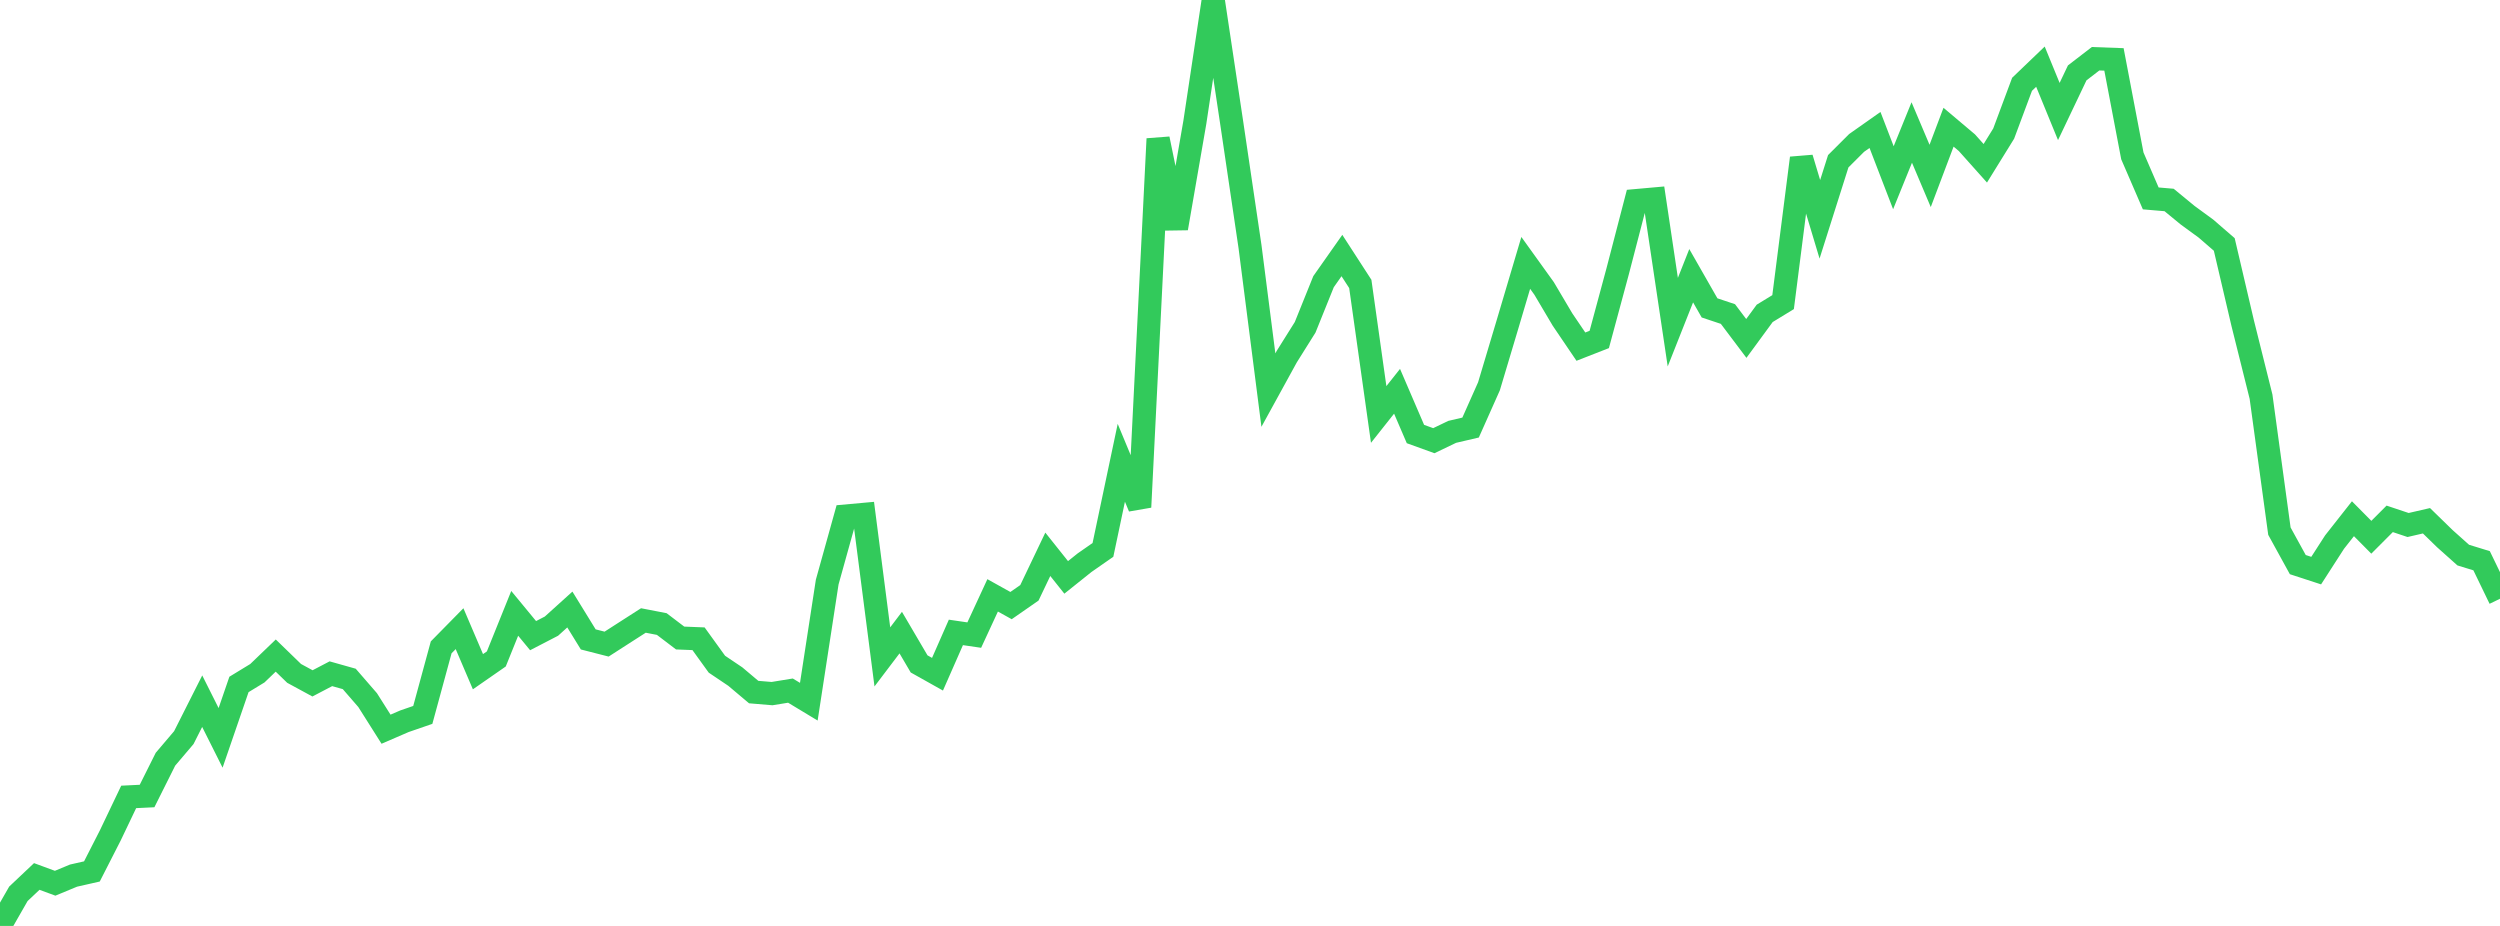 <?xml version="1.0" standalone="no"?>
<!DOCTYPE svg PUBLIC "-//W3C//DTD SVG 1.1//EN" "http://www.w3.org/Graphics/SVG/1.1/DTD/svg11.dtd">

<svg width="135" height="50" viewBox="0 0 135 50" preserveAspectRatio="none" 
  xmlns="http://www.w3.org/2000/svg"
  xmlns:xlink="http://www.w3.org/1999/xlink">


<polyline points="0.0, 50.0 0.993, 48.266 1.985, 47.329 2.978, 47.695 3.971, 47.283 4.963, 47.058 5.956, 45.112 6.949, 43.033 7.941, 42.985 8.934, 40.999 9.926, 39.831 10.919, 37.864 11.912, 39.845 12.904, 36.96 13.897, 36.355 14.89, 35.401 15.882, 36.363 16.875, 36.902 17.868, 36.382 18.86, 36.662 19.853, 37.807 20.846, 39.377 21.838, 38.948 22.831, 38.605 23.824, 34.957 24.816, 33.948 25.809, 36.272 26.801, 35.583 27.794, 33.121 28.787, 34.325 29.779, 33.811 30.772, 32.914 31.765, 34.528 32.757, 34.782 33.75, 34.143 34.743, 33.506 35.735, 33.698 36.728, 34.453 37.721, 34.493 38.713, 35.867 39.706, 36.535 40.699, 37.372 41.691, 37.455 42.684, 37.293 43.676, 37.892 44.669, 31.432 45.662, 27.866 46.654, 27.776 47.647, 35.472 48.64, 34.161 49.632, 35.851 50.625, 36.408 51.618, 34.15 52.61, 34.295 53.603, 32.149 54.596, 32.702 55.588, 32.012 56.581, 29.932 57.574, 31.179 58.566, 30.386 59.559, 29.694 60.551, 24.99 61.544, 27.383 62.537, 7.497 63.529, 12.328 64.522, 6.602 65.515, 0.0 66.507, 6.598 67.5, 13.312 68.493, 21.065 69.485, 19.258 70.478, 17.674 71.471, 15.21 72.463, 13.799 73.456, 15.332 74.449, 22.381 75.441, 21.129 76.434, 23.438 77.426, 23.797 78.419, 23.32 79.412, 23.088 80.404, 20.861 81.397, 17.542 82.39, 14.196 83.382, 15.576 84.375, 17.254 85.368, 18.719 86.36, 18.331 87.353, 14.652 88.346, 10.833 89.338, 10.744 90.331, 17.396 91.324, 14.889 92.316, 16.626 93.309, 16.958 94.301, 18.276 95.294, 16.921 96.287, 16.315 97.279, 8.536 98.272, 11.843 99.265, 8.708 100.257, 7.718 101.25, 7.018 102.243, 9.598 103.235, 7.154 104.228, 9.5 105.221, 6.869 106.213, 7.706 107.206, 8.818 108.199, 7.213 109.191, 4.552 110.184, 3.6 111.176, 6.022 112.169, 3.936 113.162, 3.172 114.154, 3.208 115.147, 8.417 116.14, 10.714 117.132, 10.799 118.125, 11.616 119.118, 12.342 120.11, 13.2 121.103, 17.442 122.096, 21.42 123.088, 28.682 124.081, 30.489 125.074, 30.813 126.066, 29.273 127.059, 28.011 128.051, 29.012 129.044, 28.018 130.037, 28.35 131.029, 28.121 132.022, 29.088 133.015, 29.975 134.007, 30.28 135.0, 32.333" fill="none" stroke="#32ca5b" stroke-width="1.25"/>

</svg>